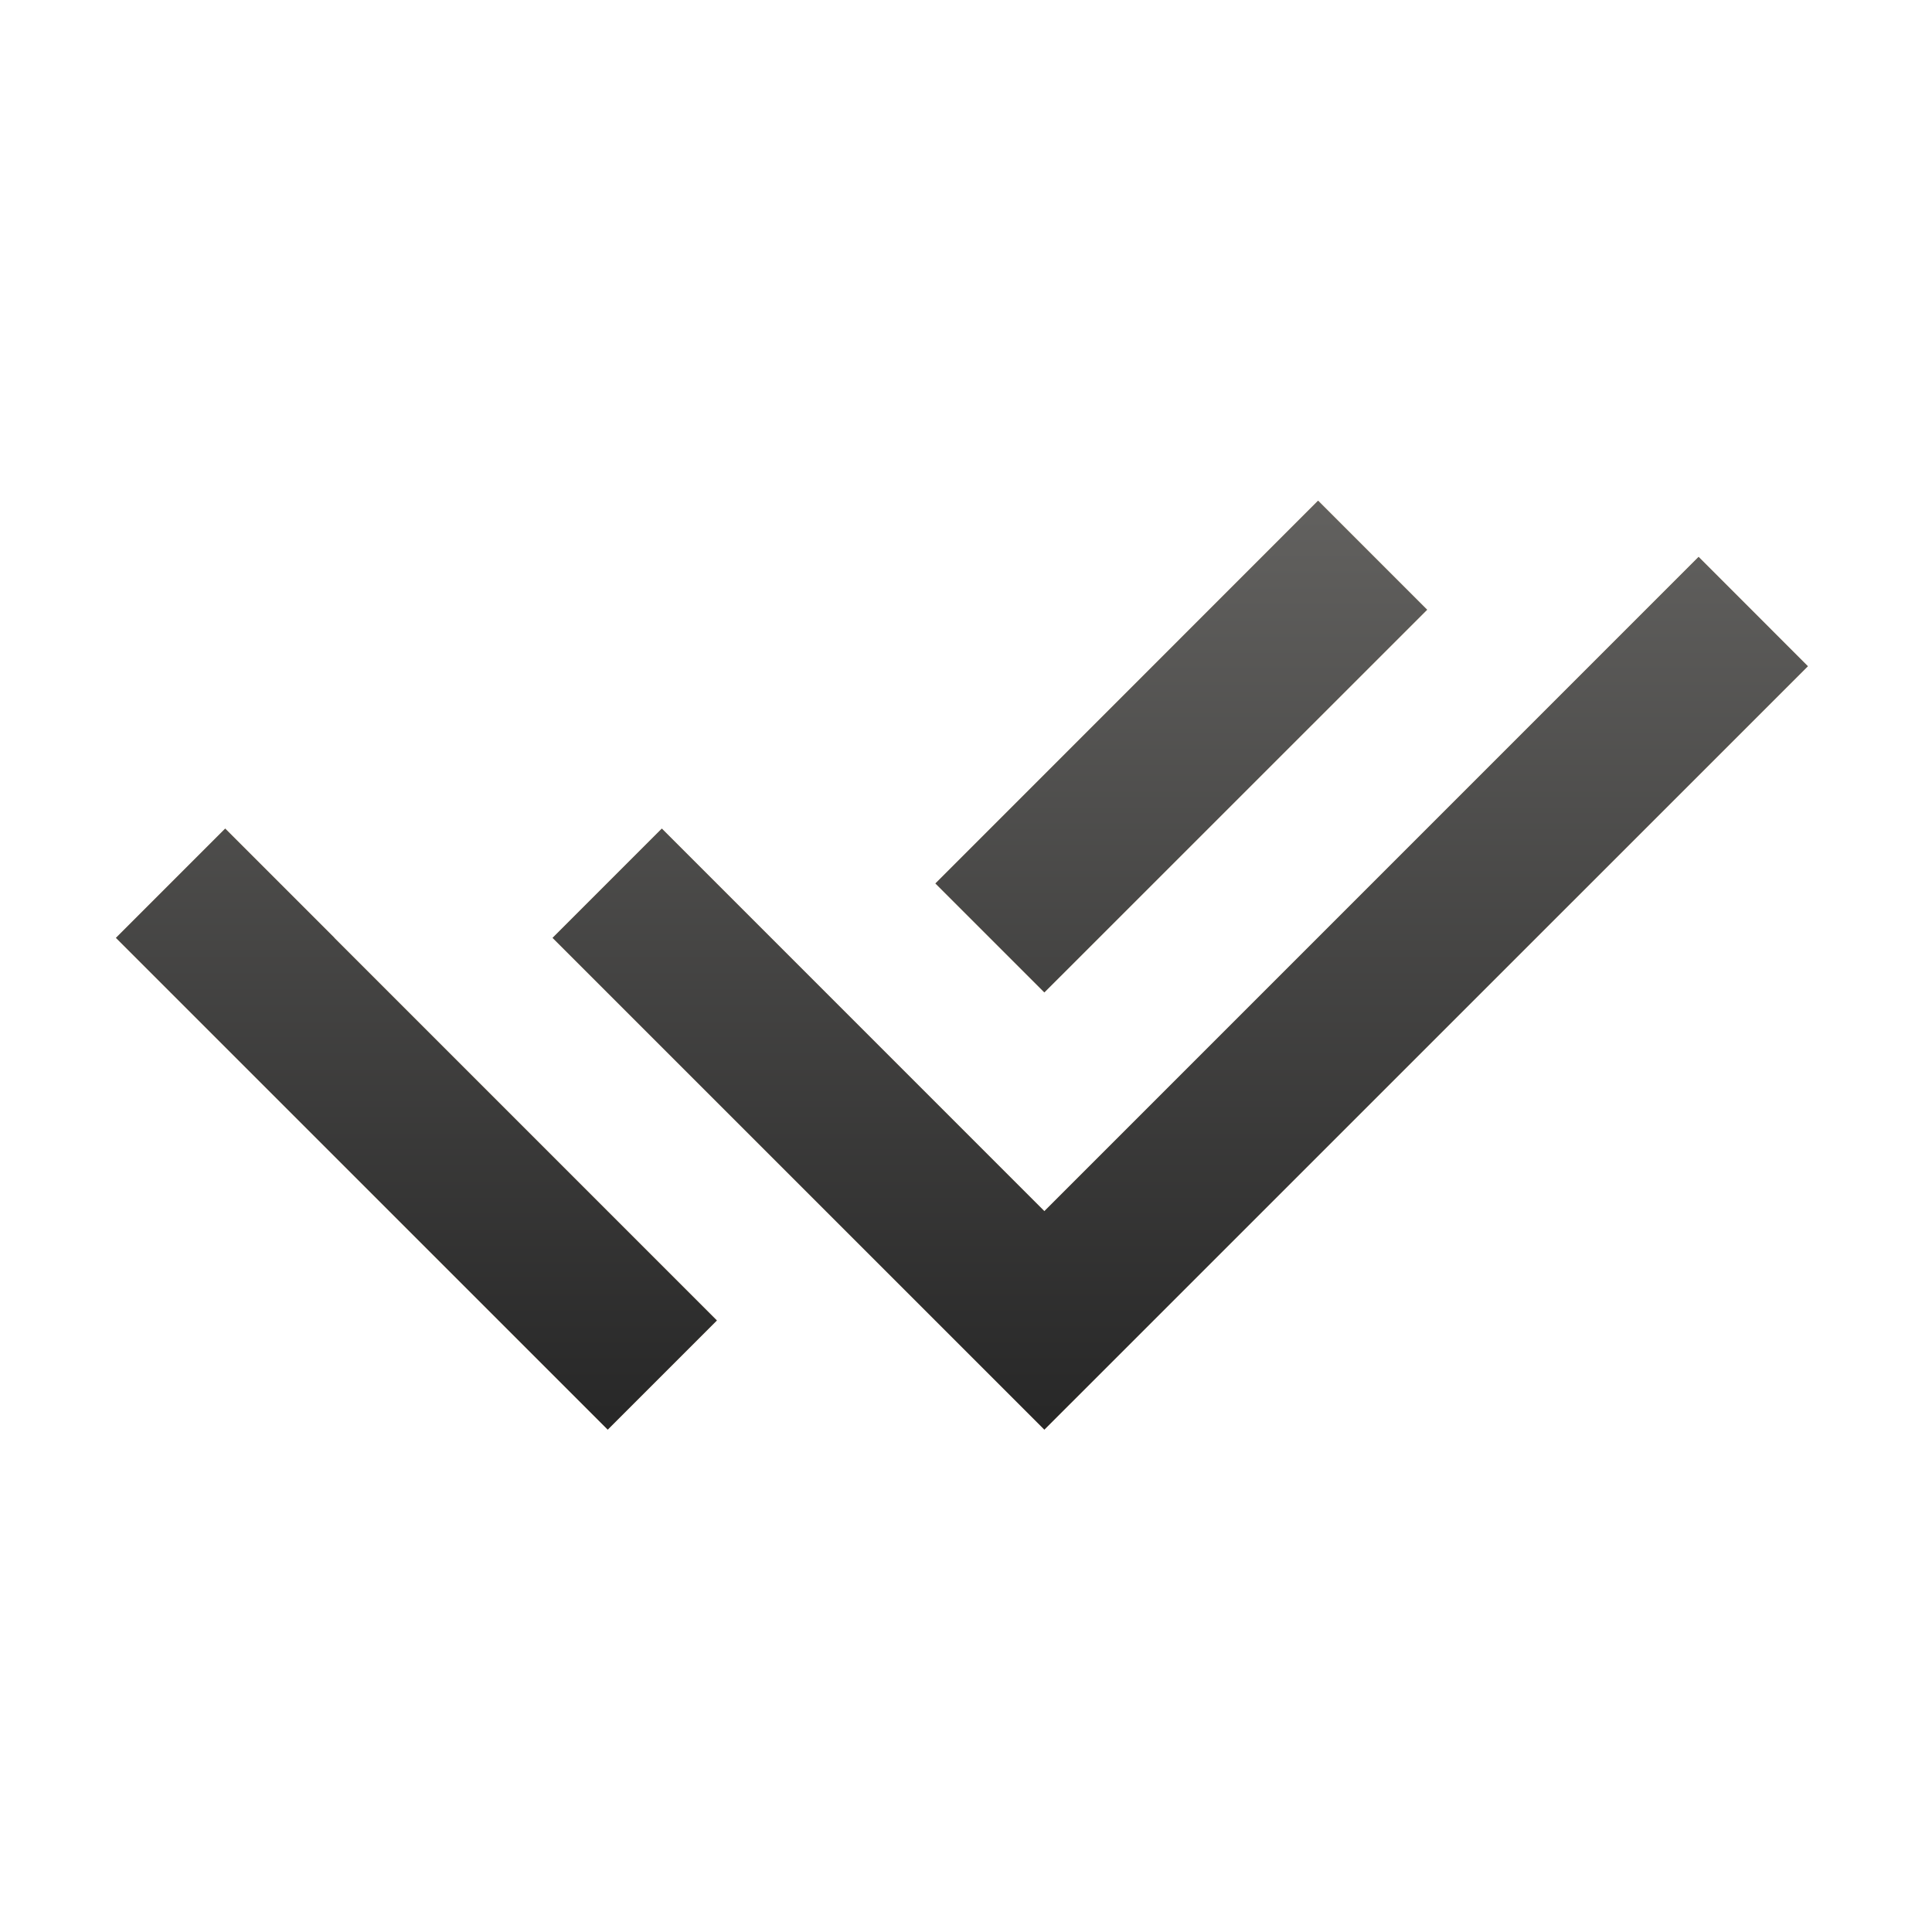 <?xml version="1.0" encoding="UTF-8"?> <svg xmlns="http://www.w3.org/2000/svg" width="25" height="25" viewBox="0 0 25 25" fill="none"><path d="M12.102 14.26L13.514 15.672L21.98 7.206L23.394 8.621L13.514 18.5L7.15 12.136L8.564 10.722L10.689 12.847L12.102 14.26ZM12.104 11.432L17.056 6.479L18.467 7.89L13.514 12.842L12.104 11.432ZM9.277 17.087L7.864 18.5L1.5 12.136L2.914 10.722L4.327 12.135L4.326 12.136L9.277 17.087Z" fill="url(#paint0_linear_488_1115)"></path><path d="M12.102 14.26L13.514 15.672L21.98 7.206L23.394 8.621L13.514 18.5L7.15 12.136L8.564 10.722L10.689 12.847L12.102 14.26ZM12.104 11.432L17.056 6.479L18.467 7.89L13.514 12.842L12.104 11.432ZM9.277 17.087L7.864 18.5L1.5 12.136L2.914 10.722L4.327 12.135L4.326 12.136L9.277 17.087Z" fill="url(#paint1_linear_488_1115)"></path><defs><linearGradient id="paint0_linear_488_1115" x1="12.447" y1="6.479" x2="12.447" y2="18.5" gradientUnits="userSpaceOnUse"><stop stop-color="#CCA369"></stop><stop offset="1" stop-color="#FFE1B7"></stop></linearGradient><linearGradient id="paint1_linear_488_1115" x1="12.447" y1="6.479" x2="12.447" y2="18.5" gradientUnits="userSpaceOnUse"><stop stop-color="#62615F"></stop><stop offset="1" stop-color="#272727"></stop></linearGradient></defs></svg> 